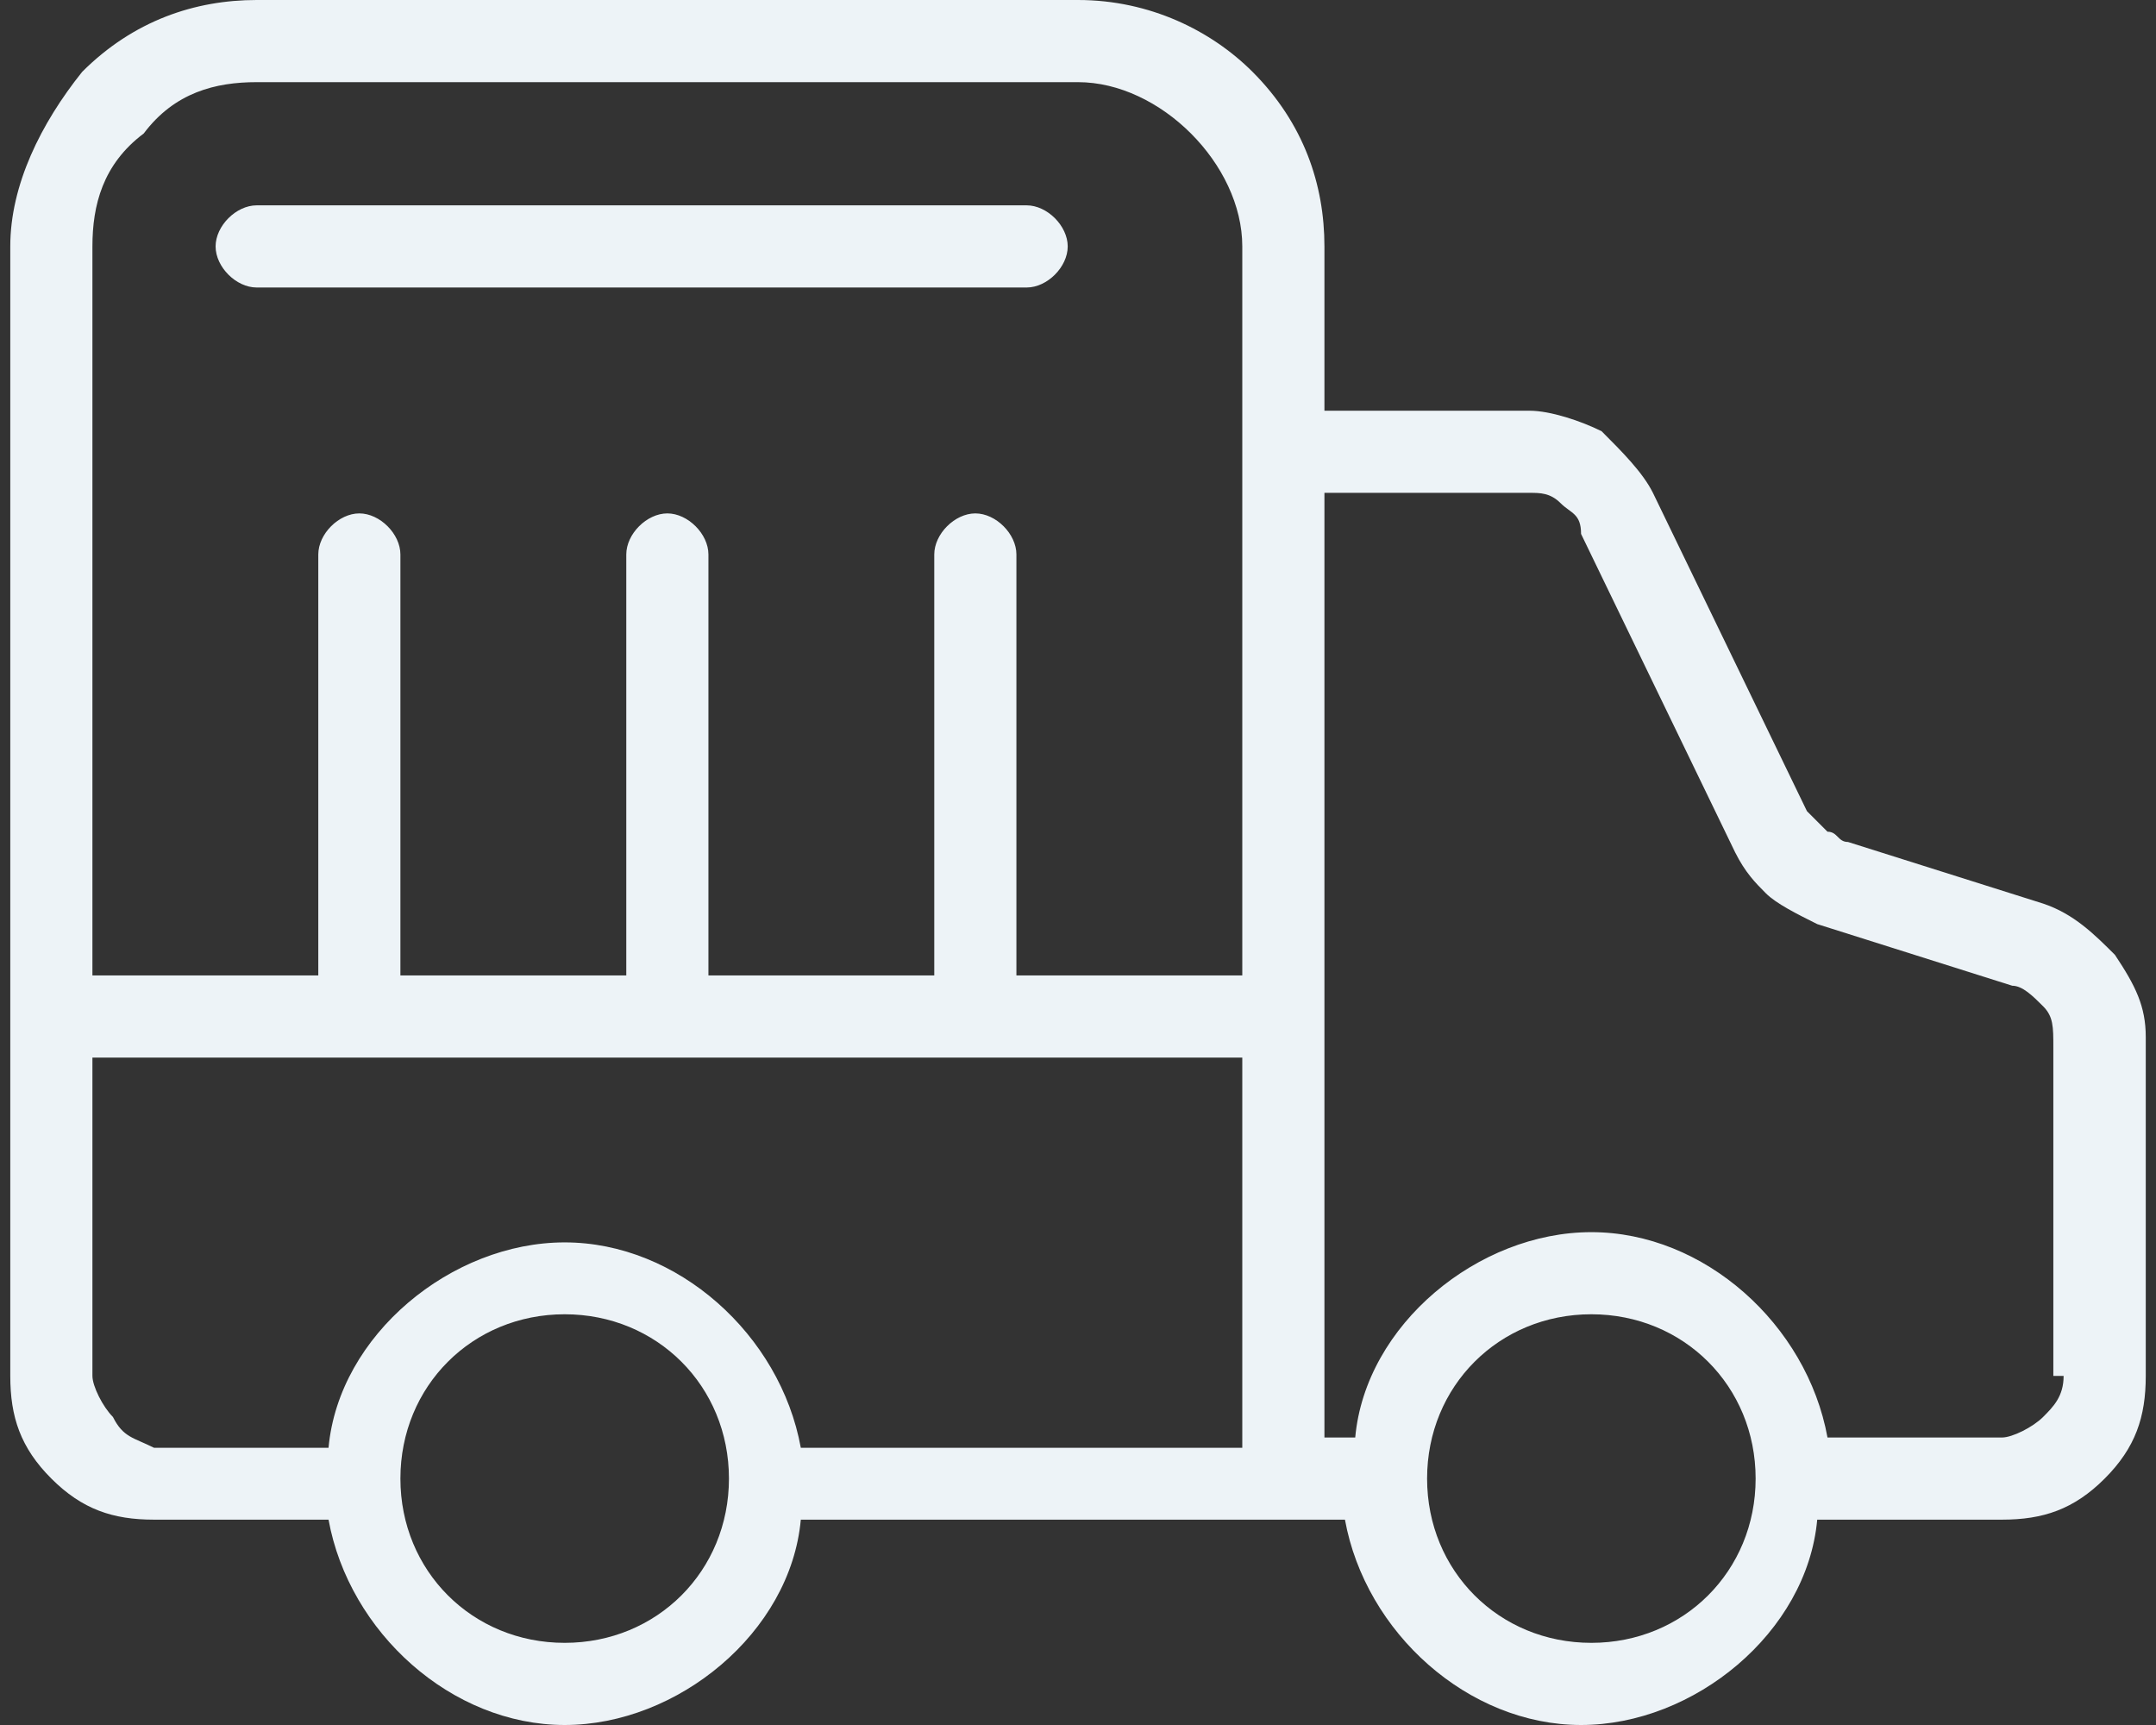 <svg width="60" height="48" viewBox="0 0 60 48" fill="none" xmlns="http://www.w3.org/2000/svg">
<rect x="0" y="0" width="60" height="48" fill="#333333" stroke="none"/>
<path d="M7.143 8H28.571C29.143 8 29.714 7.429 29.714 6.857C29.714 6.286 29.143 5.714 28.571 5.714H7.143C6.571 5.714 6 6.286 6 6.857C6 7.429 6.571 8 7.143 8Z" fill="#EDF3F7"/>
<path d="M58.858 26.571C58.286 26 57.715 25.429 56.858 25.143L51.429 23.429C51.143 23.429 51.143 23.143 50.858 23.143C50.572 22.857 50.572 22.857 50.286 22.571L46 13.714C45.715 13.143 45.143 12.571 44.572 12C44 11.714 43.143 11.429 42.572 11.429H36.858V6.857C36.858 5.143 36.286 3.429 34.858 2C33.715 0.857 32 0 30 0H7.143C5.429 0 3.715 0.571 2.286 2C1.143 3.429 0.286 5.143 0.286 6.857V38.286C0.286 39.429 0.572 40.286 1.429 41.143C2.286 42 3.143 42.286 4.286 42.286H9.143C9.715 45.429 12.572 48 15.715 48C18.858 48 22 45.429 22.286 42.286H37.429C38 45.429 40.858 48 44 48C47.143 48 50.286 45.429 50.572 42.286H55.715C56.858 42.286 57.715 42 58.572 41.143C59.429 40.286 59.715 39.429 59.715 38.286V28.857C59.715 28 59.429 27.429 58.858 26.571ZM4 3.714C4.858 2.571 6 2.286 7.143 2.286H30C31.143 2.286 32.286 2.857 33.143 3.714C34 4.571 34.572 5.714 34.572 6.857V27.143H28.286V15.429C28.286 14.857 27.715 14.286 27.143 14.286C26.572 14.286 26 14.857 26 15.429V27.143H19.715V15.429C19.715 14.857 19.143 14.286 18.572 14.286C18 14.286 17.429 14.857 17.429 15.429V27.143H11.143V15.429C11.143 14.857 10.572 14.286 10 14.286C9.429 14.286 8.858 14.857 8.858 15.429V27.143H2.572V6.857C2.572 5.714 2.858 4.571 4 3.714ZM3.143 39.429C2.858 39.143 2.572 38.571 2.572 38.286V29.429H34.572V40.286H22.286C21.715 37.143 18.858 34.571 15.715 34.571C12.572 34.571 9.429 37.143 9.143 40.286H4.286C3.715 40 3.429 40 3.143 39.429ZM15.715 45.714C13.143 45.714 11.143 43.714 11.143 41.143C11.143 38.571 13.143 36.571 15.715 36.571C18.286 36.571 20.286 38.571 20.286 41.143C20.286 43.714 18.286 45.714 15.715 45.714ZM44.286 45.714C41.715 45.714 39.715 43.714 39.715 41.143C39.715 38.571 41.715 36.571 44.286 36.571C46.858 36.571 48.858 38.571 48.858 41.143C48.858 43.714 46.858 45.714 44.286 45.714ZM57.429 38.286C57.429 38.857 57.143 39.143 56.858 39.429C56.572 39.714 56 40 55.715 40H50.858C50.286 36.857 47.429 34.286 44.286 34.286C41.143 34.286 38 36.857 37.715 40H36.858V13.714H42.572C42.858 13.714 43.143 13.714 43.429 14C43.715 14.286 44 14.286 44 14.857L48.286 23.714C48.572 24.286 48.858 24.571 49.143 24.857C49.429 25.143 50 25.429 50.572 25.714L56 27.429C56.286 27.429 56.572 27.714 56.858 28C57.143 28.286 57.143 28.571 57.143 29.143V38.286H57.429Z" fill="#EDF3F7"/>
</svg>
